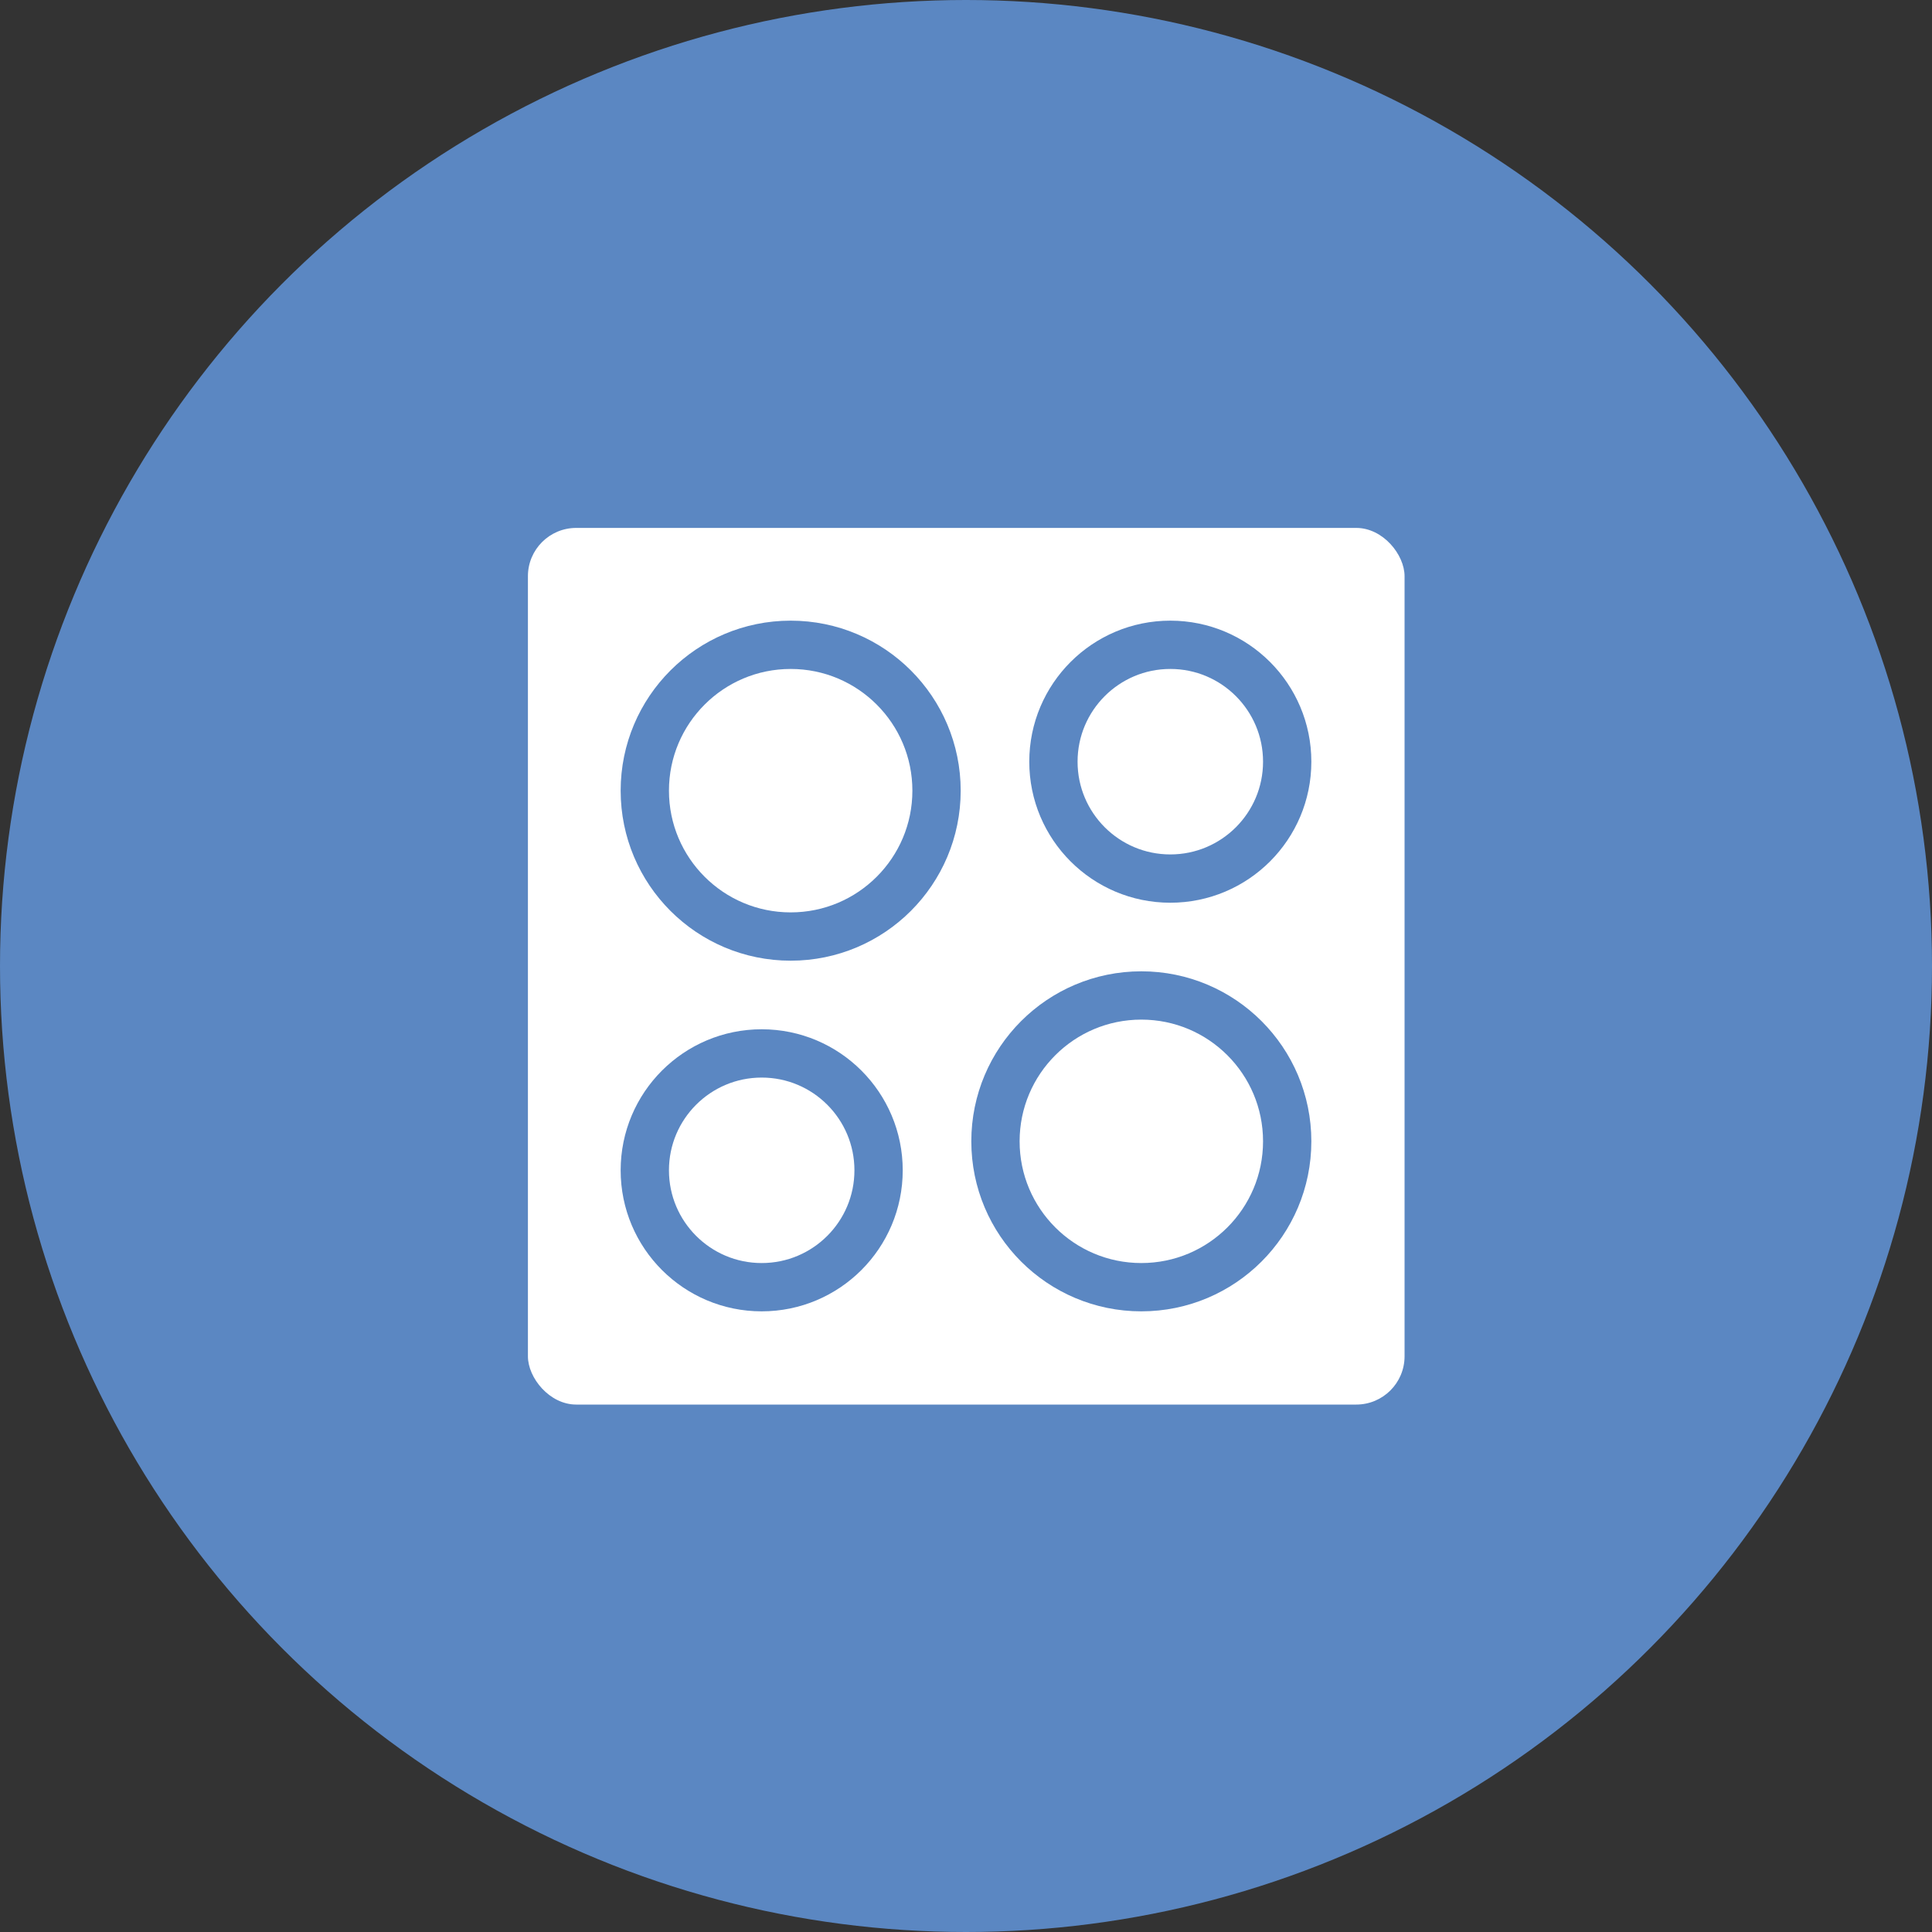 <svg id="Layer_1" data-name="Layer 1" xmlns="http://www.w3.org/2000/svg" width="40" height="40" viewBox="0 0 40 40"><rect x="0" y="0" width="40" height="40" fill="#333333" stroke="none"/><circle cx="20" cy="20" r="20" style="fill:#5b87c2"/><rect x="10.93" y="10.93" width="18.15" height="18.15" rx="1" style="fill:#fff"/><circle cx="24.23" cy="15.77" r="2.42" style="fill:#fff;stroke:#5b87c2;stroke-linecap:round;stroke-linejoin:round"/><circle cx="16.37" cy="16.37" r="3.02" style="fill:#fff;stroke:#5b87c2;stroke-linecap:round;stroke-linejoin:round"/><circle cx="15.77" cy="24.23" r="2.42" style="fill:#fff;stroke:#5b87c2;stroke-linecap:round;stroke-linejoin:round"/><circle cx="23.63" cy="23.63" r="3.02" style="fill:#fff;stroke:#5b87c2;stroke-linecap:round;stroke-linejoin:round"/></svg>